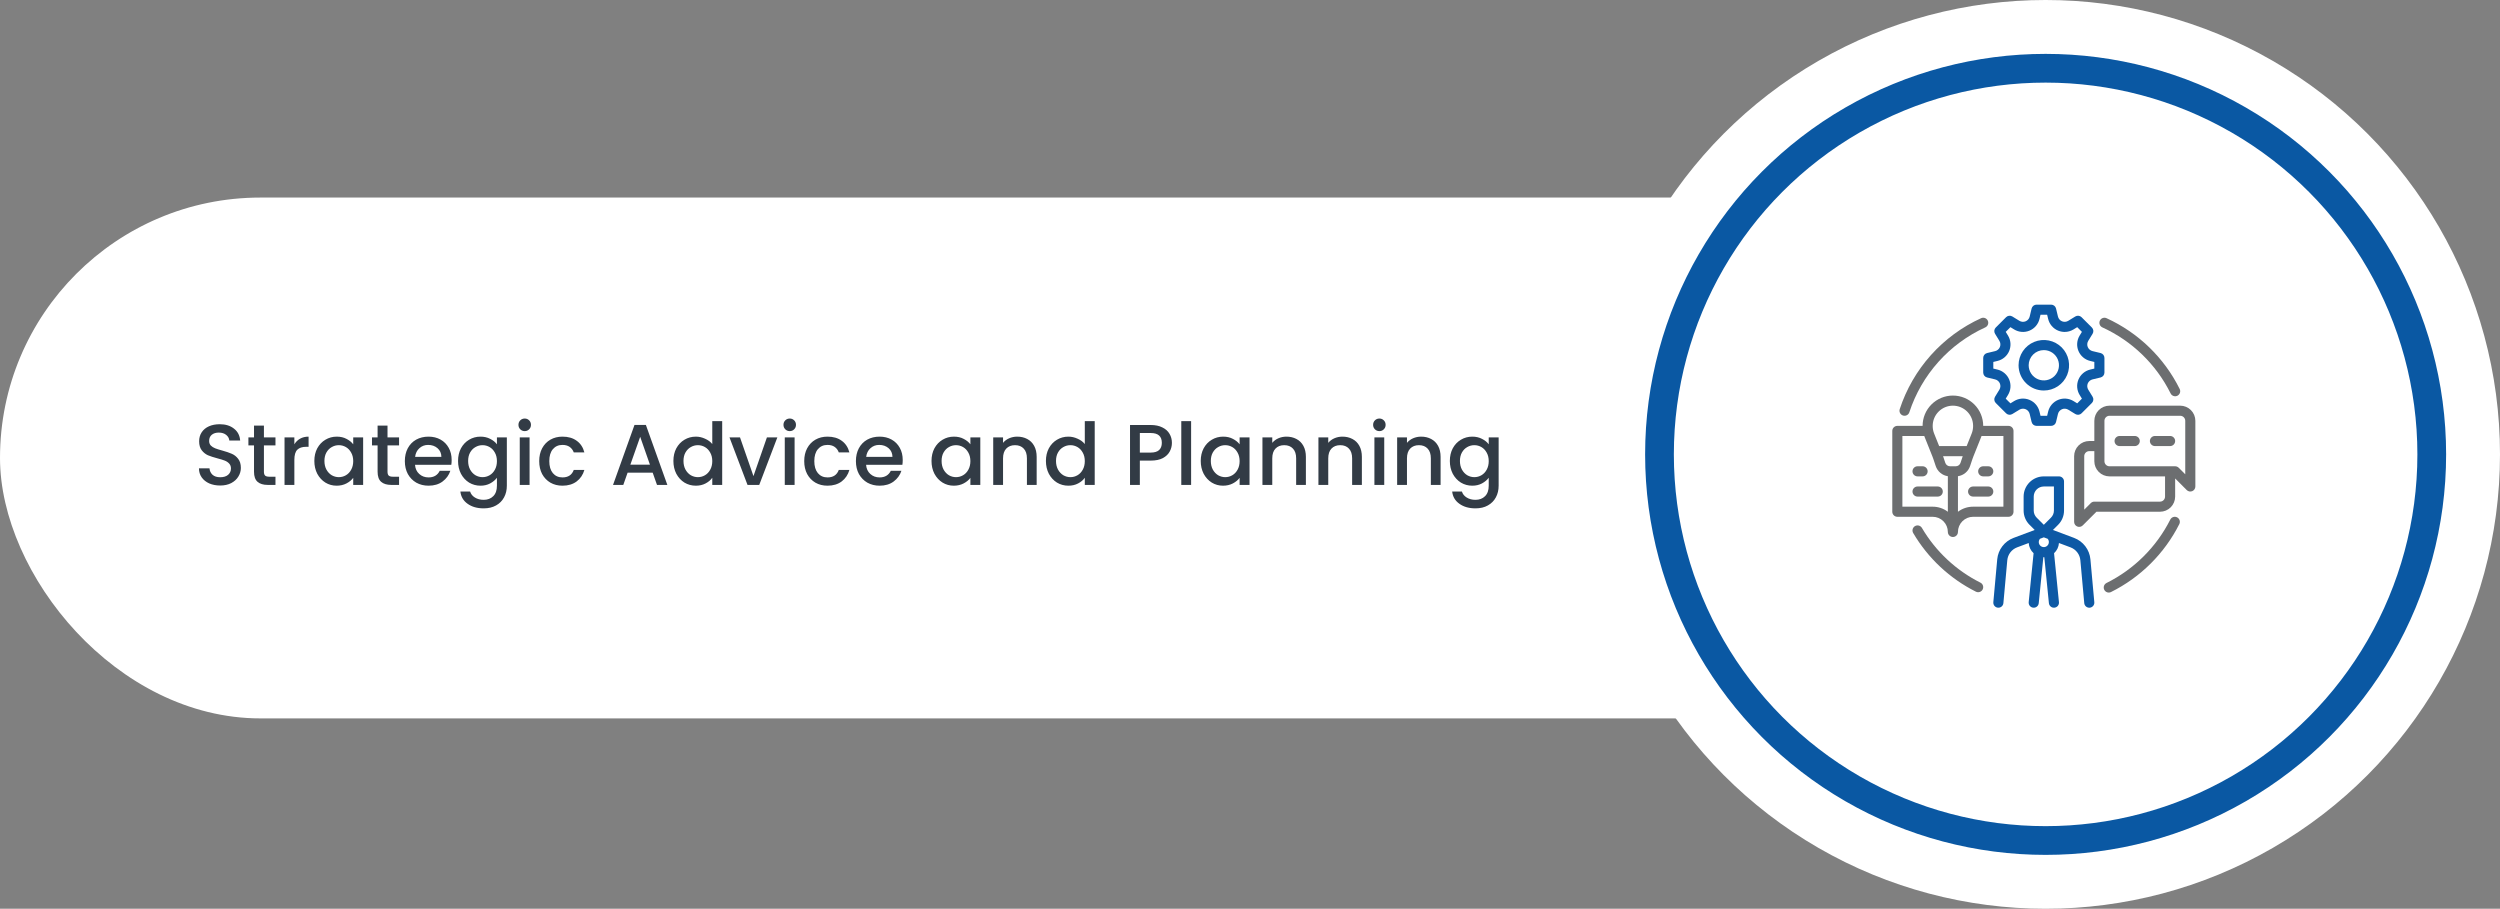 <svg xmlns="http://www.w3.org/2000/svg" width="696" height="253" viewBox="0 0 696 253" fill="none"><rect x="0" y="0" width="696" height="253" fill="#808080" stroke="none"/><circle cx="569.5" cy="126.5" r="126.5" fill="white"></circle><rect y="55" width="571" height="145" rx="72.5" fill="white"></rect><path d="M61.296 135.168C60.176 135.168 59.168 134.976 58.272 134.592C57.376 134.192 56.672 133.632 56.16 132.912C55.648 132.192 55.392 131.352 55.392 130.392H58.32C58.384 131.112 58.664 131.704 59.16 132.168C59.672 132.632 60.384 132.864 61.296 132.864C62.24 132.864 62.976 132.64 63.504 132.192C64.032 131.728 64.296 131.136 64.296 130.416C64.296 129.856 64.128 129.4 63.792 129.048C63.472 128.696 63.064 128.424 62.568 128.232C62.088 128.04 61.416 127.832 60.552 127.608C59.464 127.32 58.576 127.032 57.888 126.744C57.216 126.44 56.64 125.976 56.16 125.352C55.68 124.728 55.44 123.896 55.44 122.856C55.44 121.896 55.68 121.056 56.16 120.336C56.64 119.616 57.312 119.064 58.176 118.68C59.04 118.296 60.04 118.104 61.176 118.104C62.792 118.104 64.112 118.512 65.136 119.328C66.176 120.128 66.752 121.232 66.864 122.64H63.84C63.792 122.032 63.504 121.512 62.976 121.08C62.448 120.648 61.752 120.432 60.888 120.432C60.104 120.432 59.464 120.632 58.968 121.032C58.472 121.432 58.224 122.008 58.224 122.76C58.224 123.272 58.376 123.696 58.68 124.032C59 124.352 59.4 124.608 59.88 124.8C60.36 124.992 61.016 125.2 61.848 125.424C62.952 125.728 63.848 126.032 64.536 126.336C65.24 126.64 65.832 127.112 66.312 127.752C66.808 128.376 67.056 129.216 67.056 130.272C67.056 131.12 66.824 131.92 66.36 132.672C65.912 133.424 65.248 134.032 64.368 134.496C63.504 134.944 62.48 135.168 61.296 135.168ZM73.476 124.008V131.328C73.476 131.824 73.588 132.184 73.812 132.408C74.052 132.616 74.452 132.72 75.012 132.72H76.692V135H74.532C73.3 135 72.356 134.712 71.7 134.136C71.044 133.56 70.716 132.624 70.716 131.328V124.008H69.156V121.776H70.716V118.488H73.476V121.776H76.692V124.008H73.476ZM81.95 123.696C82.35 123.024 82.878 122.504 83.534 122.136C84.206 121.752 84.998 121.56 85.91 121.56V124.392H85.214C84.142 124.392 83.326 124.664 82.766 125.208C82.222 125.752 81.95 126.696 81.95 128.04V135H79.214V121.776H81.95V123.696ZM87.513 128.328C87.513 127 87.785 125.824 88.329 124.8C88.889 123.776 89.641 122.984 90.585 122.424C91.545 121.848 92.601 121.56 93.753 121.56C94.793 121.56 95.697 121.768 96.465 122.184C97.249 122.584 97.873 123.088 98.337 123.696V121.776H101.097V135H98.337V133.032C97.873 133.656 97.241 134.176 96.441 134.592C95.641 135.008 94.729 135.216 93.705 135.216C92.569 135.216 91.529 134.928 90.585 134.352C89.641 133.76 88.889 132.944 88.329 131.904C87.785 130.848 87.513 129.656 87.513 128.328ZM98.337 128.376C98.337 127.464 98.145 126.672 97.761 126C97.393 125.328 96.905 124.816 96.297 124.464C95.689 124.112 95.033 123.936 94.329 123.936C93.625 123.936 92.969 124.112 92.361 124.464C91.753 124.8 91.257 125.304 90.873 125.976C90.505 126.632 90.321 127.416 90.321 128.328C90.321 129.24 90.505 130.04 90.873 130.728C91.257 131.416 91.753 131.944 92.361 132.312C92.985 132.664 93.641 132.84 94.329 132.84C95.033 132.84 95.689 132.664 96.297 132.312C96.905 131.96 97.393 131.448 97.761 130.776C98.145 130.088 98.337 129.288 98.337 128.376ZM107.883 124.008V131.328C107.883 131.824 107.995 132.184 108.219 132.408C108.459 132.616 108.859 132.72 109.419 132.72H111.099V135H108.939C107.707 135 106.763 134.712 106.107 134.136C105.451 133.56 105.123 132.624 105.123 131.328V124.008H103.563V121.776H105.123V118.488H107.883V121.776H111.099V124.008H107.883ZM125.74 128.064C125.74 128.56 125.708 129.008 125.644 129.408H115.54C115.62 130.464 116.012 131.312 116.716 131.952C117.42 132.592 118.284 132.912 119.308 132.912C120.78 132.912 121.82 132.296 122.428 131.064H125.38C124.98 132.28 124.252 133.28 123.196 134.064C122.156 134.832 120.86 135.216 119.308 135.216C118.044 135.216 116.908 134.936 115.9 134.376C114.908 133.8 114.124 133 113.548 131.976C112.988 130.936 112.708 129.736 112.708 128.376C112.708 127.016 112.98 125.824 113.524 124.8C114.084 123.76 114.86 122.96 115.852 122.4C116.86 121.84 118.012 121.56 119.308 121.56C120.556 121.56 121.668 121.832 122.644 122.376C123.62 122.92 124.38 123.688 124.924 124.68C125.468 125.656 125.74 126.784 125.74 128.064ZM122.884 127.2C122.868 126.192 122.508 125.384 121.804 124.776C121.1 124.168 120.228 123.864 119.188 123.864C118.244 123.864 117.436 124.168 116.764 124.776C116.092 125.368 115.692 126.176 115.564 127.2H122.884ZM133.761 121.56C134.785 121.56 135.689 121.768 136.473 122.184C137.273 122.584 137.897 123.088 138.345 123.696V121.776H141.105V135.216C141.105 136.432 140.849 137.512 140.337 138.456C139.825 139.416 139.081 140.168 138.105 140.712C137.145 141.256 135.993 141.528 134.649 141.528C132.857 141.528 131.369 141.104 130.185 140.256C129.001 139.424 128.329 138.288 128.169 136.848H130.881C131.089 137.536 131.529 138.088 132.201 138.504C132.889 138.936 133.705 139.152 134.649 139.152C135.753 139.152 136.641 138.816 137.313 138.144C138.001 137.472 138.345 136.496 138.345 135.216V133.008C137.881 133.632 137.249 134.16 136.449 134.592C135.665 135.008 134.769 135.216 133.761 135.216C132.609 135.216 131.553 134.928 130.593 134.352C129.649 133.76 128.897 132.944 128.337 131.904C127.793 130.848 127.521 129.656 127.521 128.328C127.521 127 127.793 125.824 128.337 124.8C128.897 123.776 129.649 122.984 130.593 122.424C131.553 121.848 132.609 121.56 133.761 121.56ZM138.345 128.376C138.345 127.464 138.153 126.672 137.769 126C137.401 125.328 136.913 124.816 136.305 124.464C135.697 124.112 135.041 123.936 134.337 123.936C133.633 123.936 132.977 124.112 132.369 124.464C131.761 124.8 131.265 125.304 130.881 125.976C130.513 126.632 130.329 127.416 130.329 128.328C130.329 129.24 130.513 130.04 130.881 130.728C131.265 131.416 131.761 131.944 132.369 132.312C132.993 132.664 133.649 132.84 134.337 132.84C135.041 132.84 135.697 132.664 136.305 132.312C136.913 131.96 137.401 131.448 137.769 130.776C138.153 130.088 138.345 129.288 138.345 128.376ZM146.09 120.024C145.594 120.024 145.178 119.856 144.842 119.52C144.506 119.184 144.338 118.768 144.338 118.272C144.338 117.776 144.506 117.36 144.842 117.024C145.178 116.688 145.594 116.52 146.09 116.52C146.57 116.52 146.978 116.688 147.314 117.024C147.65 117.36 147.818 117.776 147.818 118.272C147.818 118.768 147.65 119.184 147.314 119.52C146.978 119.856 146.57 120.024 146.09 120.024ZM147.434 121.776V135H144.698V121.776H147.434ZM150.115 128.376C150.115 127.016 150.387 125.824 150.931 124.8C151.491 123.76 152.259 122.96 153.235 122.4C154.211 121.84 155.331 121.56 156.595 121.56C158.195 121.56 159.515 121.944 160.555 122.712C161.611 123.464 162.323 124.544 162.691 125.952H159.739C159.499 125.296 159.115 124.784 158.587 124.416C158.059 124.048 157.395 123.864 156.595 123.864C155.475 123.864 154.579 124.264 153.907 125.064C153.251 125.848 152.923 126.952 152.923 128.376C152.923 129.8 153.251 130.912 153.907 131.712C154.579 132.512 155.475 132.912 156.595 132.912C158.179 132.912 159.227 132.216 159.739 130.824H162.691C162.307 132.168 161.587 133.24 160.531 134.04C159.475 134.824 158.163 135.216 156.595 135.216C155.331 135.216 154.211 134.936 153.235 134.376C152.259 133.8 151.491 133 150.931 131.976C150.387 130.936 150.115 129.736 150.115 128.376ZM181.708 131.592H174.724L173.524 135H170.668L176.644 118.296H179.812L185.788 135H182.908L181.708 131.592ZM180.94 129.36L178.228 121.608L175.492 129.36H180.94ZM187.474 128.328C187.474 127 187.746 125.824 188.29 124.8C188.85 123.776 189.602 122.984 190.546 122.424C191.506 121.848 192.57 121.56 193.738 121.56C194.602 121.56 195.45 121.752 196.282 122.136C197.13 122.504 197.802 123 198.298 123.624V117.24H201.058V135H198.298V133.008C197.85 133.648 197.226 134.176 196.426 134.592C195.642 135.008 194.738 135.216 193.714 135.216C192.562 135.216 191.506 134.928 190.546 134.352C189.602 133.76 188.85 132.944 188.29 131.904C187.746 130.848 187.474 129.656 187.474 128.328ZM198.298 128.376C198.298 127.464 198.106 126.672 197.722 126C197.354 125.328 196.866 124.816 196.258 124.464C195.65 124.112 194.994 123.936 194.29 123.936C193.586 123.936 192.93 124.112 192.322 124.464C191.714 124.8 191.218 125.304 190.834 125.976C190.466 126.632 190.282 127.416 190.282 128.328C190.282 129.24 190.466 130.04 190.834 130.728C191.218 131.416 191.714 131.944 192.322 132.312C192.946 132.664 193.602 132.84 194.29 132.84C194.994 132.84 195.65 132.664 196.258 132.312C196.866 131.96 197.354 131.448 197.722 130.776C198.106 130.088 198.298 129.288 198.298 128.376ZM209.764 132.552L213.508 121.776H216.412L211.372 135H208.108L203.092 121.776H206.02L209.764 132.552ZM219.872 120.024C219.376 120.024 218.96 119.856 218.624 119.52C218.288 119.184 218.12 118.768 218.12 118.272C218.12 117.776 218.288 117.36 218.624 117.024C218.96 116.688 219.376 116.52 219.872 116.52C220.352 116.52 220.76 116.688 221.096 117.024C221.432 117.36 221.6 117.776 221.6 118.272C221.6 118.768 221.432 119.184 221.096 119.52C220.76 119.856 220.352 120.024 219.872 120.024ZM221.216 121.776V135H218.48V121.776H221.216ZM223.896 128.376C223.896 127.016 224.168 125.824 224.712 124.8C225.272 123.76 226.04 122.96 227.016 122.4C227.992 121.84 229.112 121.56 230.376 121.56C231.976 121.56 233.296 121.944 234.336 122.712C235.392 123.464 236.104 124.544 236.472 125.952H233.52C233.28 125.296 232.896 124.784 232.368 124.416C231.84 124.048 231.176 123.864 230.376 123.864C229.256 123.864 228.36 124.264 227.688 125.064C227.032 125.848 226.704 126.952 226.704 128.376C226.704 129.8 227.032 130.912 227.688 131.712C228.36 132.512 229.256 132.912 230.376 132.912C231.96 132.912 233.008 132.216 233.52 130.824H236.472C236.088 132.168 235.368 133.24 234.312 134.04C233.256 134.824 231.944 135.216 230.376 135.216C229.112 135.216 227.992 134.936 227.016 134.376C226.04 133.8 225.272 133 224.712 131.976C224.168 130.936 223.896 129.736 223.896 128.376ZM251.318 128.064C251.318 128.56 251.286 129.008 251.222 129.408H241.118C241.198 130.464 241.59 131.312 242.294 131.952C242.998 132.592 243.862 132.912 244.886 132.912C246.358 132.912 247.398 132.296 248.006 131.064H250.958C250.558 132.28 249.83 133.28 248.774 134.064C247.734 134.832 246.438 135.216 244.886 135.216C243.622 135.216 242.486 134.936 241.478 134.376C240.486 133.8 239.702 133 239.126 131.976C238.566 130.936 238.286 129.736 238.286 128.376C238.286 127.016 238.558 125.824 239.102 124.8C239.662 123.76 240.438 122.96 241.43 122.4C242.438 121.84 243.59 121.56 244.886 121.56C246.134 121.56 247.246 121.832 248.222 122.376C249.198 122.92 249.958 123.688 250.502 124.68C251.046 125.656 251.318 126.784 251.318 128.064ZM248.462 127.2C248.446 126.192 248.086 125.384 247.382 124.776C246.678 124.168 245.806 123.864 244.766 123.864C243.822 123.864 243.014 124.168 242.342 124.776C241.67 125.368 241.27 126.176 241.142 127.2H248.462ZM259.333 128.328C259.333 127 259.605 125.824 260.149 124.8C260.709 123.776 261.461 122.984 262.405 122.424C263.365 121.848 264.421 121.56 265.573 121.56C266.613 121.56 267.517 121.768 268.285 122.184C269.069 122.584 269.693 123.088 270.157 123.696V121.776H272.917V135H270.157V133.032C269.693 133.656 269.061 134.176 268.261 134.592C267.461 135.008 266.549 135.216 265.525 135.216C264.389 135.216 263.349 134.928 262.405 134.352C261.461 133.76 260.709 132.944 260.149 131.904C259.605 130.848 259.333 129.656 259.333 128.328ZM270.157 128.376C270.157 127.464 269.965 126.672 269.581 126C269.213 125.328 268.725 124.816 268.117 124.464C267.509 124.112 266.853 123.936 266.149 123.936C265.445 123.936 264.789 124.112 264.181 124.464C263.573 124.8 263.077 125.304 262.693 125.976C262.325 126.632 262.141 127.416 262.141 128.328C262.141 129.24 262.325 130.04 262.693 130.728C263.077 131.416 263.573 131.944 264.181 132.312C264.805 132.664 265.461 132.84 266.149 132.84C266.853 132.84 267.509 132.664 268.117 132.312C268.725 131.96 269.213 131.448 269.581 130.776C269.965 130.088 270.157 129.288 270.157 128.376ZM283.183 121.56C284.223 121.56 285.151 121.776 285.967 122.208C286.799 122.64 287.447 123.28 287.911 124.128C288.375 124.976 288.607 126 288.607 127.2V135H285.895V127.608C285.895 126.424 285.599 125.52 285.007 124.896C284.415 124.256 283.607 123.936 282.583 123.936C281.559 123.936 280.743 124.256 280.135 124.896C279.543 125.52 279.247 126.424 279.247 127.608V135H276.511V121.776H279.247V123.288C279.695 122.744 280.263 122.32 280.951 122.016C281.655 121.712 282.399 121.56 283.183 121.56ZM291.185 128.328C291.185 127 291.457 125.824 292.001 124.8C292.561 123.776 293.313 122.984 294.257 122.424C295.217 121.848 296.281 121.56 297.449 121.56C298.313 121.56 299.161 121.752 299.993 122.136C300.841 122.504 301.513 123 302.009 123.624V117.24H304.769V135H302.009V133.008C301.561 133.648 300.937 134.176 300.137 134.592C299.353 135.008 298.449 135.216 297.425 135.216C296.273 135.216 295.217 134.928 294.257 134.352C293.313 133.76 292.561 132.944 292.001 131.904C291.457 130.848 291.185 129.656 291.185 128.328ZM302.009 128.376C302.009 127.464 301.817 126.672 301.433 126C301.065 125.328 300.577 124.816 299.969 124.464C299.361 124.112 298.705 123.936 298.001 123.936C297.297 123.936 296.641 124.112 296.033 124.464C295.425 124.8 294.929 125.304 294.545 125.976C294.177 126.632 293.993 127.416 293.993 128.328C293.993 129.24 294.177 130.04 294.545 130.728C294.929 131.416 295.425 131.944 296.033 132.312C296.657 132.664 297.313 132.84 298.001 132.84C298.705 132.84 299.361 132.664 299.969 132.312C300.577 131.96 301.065 131.448 301.433 130.776C301.817 130.088 302.009 129.288 302.009 128.376ZM326.261 123.288C326.261 124.136 326.061 124.936 325.661 125.688C325.261 126.44 324.621 127.056 323.741 127.536C322.861 128 321.733 128.232 320.357 128.232H317.333V135H314.597V118.32H320.357C321.637 118.32 322.717 118.544 323.597 118.992C324.493 119.424 325.157 120.016 325.589 120.768C326.037 121.52 326.261 122.36 326.261 123.288ZM320.357 126C321.397 126 322.173 125.768 322.685 125.304C323.197 124.824 323.453 124.152 323.453 123.288C323.453 121.464 322.421 120.552 320.357 120.552H317.333V126H320.357ZM331.606 117.24V135H328.87V117.24H331.606ZM334.286 128.328C334.286 127 334.558 125.824 335.102 124.8C335.662 123.776 336.414 122.984 337.358 122.424C338.318 121.848 339.374 121.56 340.526 121.56C341.566 121.56 342.47 121.768 343.238 122.184C344.022 122.584 344.646 123.088 345.11 123.696V121.776H347.87V135H345.11V133.032C344.646 133.656 344.014 134.176 343.214 134.592C342.414 135.008 341.502 135.216 340.478 135.216C339.342 135.216 338.302 134.928 337.358 134.352C336.414 133.76 335.662 132.944 335.102 131.904C334.558 130.848 334.286 129.656 334.286 128.328ZM345.11 128.376C345.11 127.464 344.918 126.672 344.534 126C344.166 125.328 343.678 124.816 343.07 124.464C342.462 124.112 341.806 123.936 341.102 123.936C340.398 123.936 339.742 124.112 339.134 124.464C338.526 124.8 338.03 125.304 337.646 125.976C337.278 126.632 337.094 127.416 337.094 128.328C337.094 129.24 337.278 130.04 337.646 130.728C338.03 131.416 338.526 131.944 339.134 132.312C339.758 132.664 340.414 132.84 341.102 132.84C341.806 132.84 342.462 132.664 343.07 132.312C343.678 131.96 344.166 131.448 344.534 130.776C344.918 130.088 345.11 129.288 345.11 128.376ZM358.136 121.56C359.176 121.56 360.104 121.776 360.92 122.208C361.752 122.64 362.4 123.28 362.864 124.128C363.328 124.976 363.56 126 363.56 127.2V135H360.848V127.608C360.848 126.424 360.552 125.52 359.96 124.896C359.368 124.256 358.56 123.936 357.536 123.936C356.512 123.936 355.696 124.256 355.088 124.896C354.496 125.52 354.2 126.424 354.2 127.608V135H351.464V121.776H354.2V123.288C354.648 122.744 355.216 122.32 355.904 122.016C356.608 121.712 357.352 121.56 358.136 121.56ZM373.722 121.56C374.762 121.56 375.69 121.776 376.506 122.208C377.338 122.64 377.986 123.28 378.45 124.128C378.914 124.976 379.146 126 379.146 127.2V135H376.434V127.608C376.434 126.424 376.138 125.52 375.546 124.896C374.954 124.256 374.146 123.936 373.122 123.936C372.098 123.936 371.282 124.256 370.674 124.896C370.082 125.52 369.786 126.424 369.786 127.608V135H367.05V121.776H369.786V123.288C370.234 122.744 370.802 122.32 371.49 122.016C372.194 121.712 372.938 121.56 373.722 121.56ZM384.028 120.024C383.532 120.024 383.116 119.856 382.78 119.52C382.444 119.184 382.276 118.768 382.276 118.272C382.276 117.776 382.444 117.36 382.78 117.024C383.116 116.688 383.532 116.52 384.028 116.52C384.508 116.52 384.916 116.688 385.252 117.024C385.588 117.36 385.756 117.776 385.756 118.272C385.756 118.768 385.588 119.184 385.252 119.52C384.916 119.856 384.508 120.024 384.028 120.024ZM385.372 121.776V135H382.636V121.776H385.372ZM395.636 121.56C396.676 121.56 397.604 121.776 398.42 122.208C399.252 122.64 399.9 123.28 400.364 124.128C400.828 124.976 401.06 126 401.06 127.2V135H398.348V127.608C398.348 126.424 398.052 125.52 397.46 124.896C396.868 124.256 396.06 123.936 395.036 123.936C394.012 123.936 393.196 124.256 392.588 124.896C391.996 125.52 391.7 126.424 391.7 127.608V135H388.964V121.776H391.7V123.288C392.148 122.744 392.716 122.32 393.404 122.016C394.108 121.712 394.852 121.56 395.636 121.56ZM409.878 121.56C410.902 121.56 411.806 121.768 412.59 122.184C413.39 122.584 414.014 123.088 414.462 123.696V121.776H417.222V135.216C417.222 136.432 416.966 137.512 416.454 138.456C415.942 139.416 415.198 140.168 414.222 140.712C413.262 141.256 412.11 141.528 410.766 141.528C408.974 141.528 407.486 141.104 406.302 140.256C405.118 139.424 404.446 138.288 404.286 136.848H406.998C407.206 137.536 407.646 138.088 408.318 138.504C409.006 138.936 409.822 139.152 410.766 139.152C411.87 139.152 412.758 138.816 413.43 138.144C414.118 137.472 414.462 136.496 414.462 135.216V133.008C413.998 133.632 413.366 134.16 412.566 134.592C411.782 135.008 410.886 135.216 409.878 135.216C408.726 135.216 407.67 134.928 406.71 134.352C405.766 133.76 405.014 132.944 404.454 131.904C403.91 130.848 403.638 129.656 403.638 128.328C403.638 127 403.91 125.824 404.454 124.8C405.014 123.776 405.766 122.984 406.71 122.424C407.67 121.848 408.726 121.56 409.878 121.56ZM414.462 128.376C414.462 127.464 414.27 126.672 413.886 126C413.518 125.328 413.03 124.816 412.422 124.464C411.814 124.112 411.158 123.936 410.454 123.936C409.75 123.936 409.094 124.112 408.486 124.464C407.878 124.8 407.382 125.304 406.998 125.976C406.63 126.632 406.446 127.416 406.446 128.328C406.446 129.24 406.63 130.04 406.998 130.728C407.382 131.416 407.878 131.944 408.486 132.312C409.11 132.664 409.766 132.84 410.454 132.84C411.158 132.84 411.814 132.664 412.422 132.312C413.03 131.96 413.518 131.448 413.886 130.776C414.27 130.088 414.462 129.288 414.462 128.376Z" fill="#323B45"></path><path d="M569 108.719C570.391 108.719 571.75 108.306 572.906 107.534C574.063 106.761 574.964 105.663 575.496 104.378C576.028 103.093 576.167 101.68 575.896 100.316C575.625 98.952 574.955 97.699 573.972 96.716C572.988 95.732 571.736 95.063 570.372 94.791C569.008 94.52 567.594 94.659 566.309 95.192C565.025 95.724 563.926 96.625 563.154 97.781C562.381 98.937 561.969 100.297 561.969 101.688C561.971 103.552 562.712 105.339 564.03 106.657C565.349 107.975 567.136 108.717 569 108.719ZM569 97.469C569.834 97.469 570.65 97.716 571.344 98.18C572.038 98.643 572.578 99.302 572.898 100.073C573.217 100.844 573.3 101.692 573.138 102.511C572.975 103.329 572.573 104.081 571.983 104.671C571.393 105.261 570.641 105.662 569.823 105.825C569.005 105.988 568.156 105.904 567.386 105.585C566.615 105.266 565.956 104.725 565.492 104.031C565.029 103.338 564.781 102.522 564.781 101.688C564.782 100.569 565.227 99.497 566.018 98.706C566.809 97.915 567.882 97.47 569 97.469Z" fill="#0D59A5"></path><path d="M556.628 94.89C556.786 95.147 556.881 95.438 556.904 95.739C556.928 96.04 556.88 96.343 556.765 96.622C556.649 96.901 556.469 97.148 556.239 97.344C556.01 97.541 555.737 97.68 555.443 97.75L553.203 98.287C552.896 98.361 552.623 98.536 552.427 98.784C552.231 99.032 552.125 99.339 552.125 99.655V103.72C552.125 104.036 552.231 104.343 552.427 104.591C552.623 104.839 552.896 105.014 553.203 105.088L555.443 105.625C555.737 105.695 556.01 105.834 556.239 106.031C556.469 106.227 556.649 106.474 556.765 106.753C556.88 107.032 556.928 107.334 556.904 107.635C556.881 107.937 556.786 108.228 556.628 108.485L555.417 110.462C555.252 110.731 555.182 111.048 555.219 111.362C555.257 111.676 555.398 111.968 555.622 112.191L558.497 115.066C558.72 115.289 559.012 115.431 559.326 115.468C559.639 115.505 559.957 115.436 560.226 115.27L562.202 114.059C562.46 113.901 562.751 113.807 563.052 113.783C563.353 113.759 563.655 113.807 563.934 113.923C564.213 114.039 564.461 114.219 564.657 114.448C564.853 114.678 564.992 114.951 565.063 115.244L565.6 117.484C565.673 117.791 565.848 118.065 566.096 118.261C566.344 118.456 566.651 118.562 566.967 118.562H571.033C571.349 118.562 571.656 118.456 571.904 118.261C572.152 118.065 572.327 117.791 572.4 117.484L572.937 115.244C573.008 114.951 573.147 114.678 573.343 114.448C573.539 114.219 573.787 114.039 574.066 113.923C574.345 113.807 574.647 113.759 574.948 113.783C575.249 113.807 575.54 113.901 575.798 114.059L577.774 115.27C578.044 115.436 578.361 115.505 578.674 115.468C578.988 115.431 579.28 115.289 579.503 115.066L582.378 112.191C582.602 111.968 582.743 111.675 582.781 111.362C582.818 111.048 582.748 110.731 582.583 110.462L581.372 108.485C581.214 108.228 581.119 107.937 581.096 107.636C581.072 107.334 581.12 107.032 581.235 106.753C581.351 106.474 581.531 106.227 581.761 106.031C581.99 105.834 582.263 105.695 582.557 105.625L584.797 105.088C585.104 105.014 585.377 104.839 585.573 104.591C585.769 104.343 585.875 104.036 585.875 103.72V99.655C585.875 99.339 585.769 99.032 585.573 98.784C585.377 98.536 585.104 98.361 584.797 98.287L582.557 97.75C582.263 97.68 581.99 97.541 581.761 97.344C581.531 97.148 581.351 96.901 581.235 96.622C581.12 96.343 581.072 96.04 581.096 95.74C581.119 95.439 581.214 95.147 581.372 94.89L582.583 92.913C582.748 92.644 582.818 92.327 582.781 92.013C582.743 91.7 582.602 91.407 582.378 91.184L579.503 88.309C579.28 88.086 578.988 87.944 578.674 87.907C578.361 87.87 578.044 87.939 577.774 88.104L575.798 89.316C575.54 89.474 575.249 89.568 574.948 89.592C574.647 89.616 574.345 89.568 574.066 89.452C573.787 89.337 573.539 89.156 573.343 88.927C573.147 88.697 573.008 88.424 572.937 88.131L572.4 85.891C572.327 85.584 572.152 85.31 571.904 85.115C571.656 84.919 571.349 84.812 571.033 84.812H566.967C566.651 84.812 566.344 84.919 566.096 85.115C565.848 85.31 565.673 85.584 565.6 85.891L565.063 88.131C564.992 88.424 564.853 88.697 564.657 88.927C564.461 89.156 564.213 89.337 563.934 89.452C563.655 89.568 563.353 89.615 563.052 89.592C562.751 89.568 562.46 89.474 562.202 89.316L560.226 88.104C559.956 87.939 559.639 87.87 559.326 87.907C559.012 87.944 558.72 88.086 558.497 88.309L555.622 91.184C555.398 91.407 555.257 91.7 555.219 92.013C555.182 92.327 555.252 92.644 555.417 92.913L556.628 94.89ZM559.027 93.42L558.394 92.389L559.702 91.082L560.733 91.714C561.369 92.103 562.088 92.337 562.832 92.396C563.575 92.454 564.322 92.336 565.011 92.05C565.7 91.765 566.312 91.32 566.796 90.753C567.28 90.186 567.623 89.512 567.797 88.787L568.076 87.625H569.924L570.203 88.787C570.377 89.512 570.72 90.186 571.204 90.753C571.688 91.32 572.3 91.765 572.989 92.05C573.678 92.336 574.425 92.454 575.169 92.396C575.912 92.337 576.631 92.104 577.267 91.714L578.298 91.082L579.606 92.389L578.974 93.421C578.584 94.056 578.35 94.776 578.292 95.519C578.233 96.263 578.352 97.01 578.637 97.699C578.923 98.388 579.367 98.999 579.935 99.484C580.502 99.968 581.176 100.311 581.901 100.485L583.062 100.763V102.612L581.901 102.89C581.176 103.064 580.502 103.407 579.935 103.891C579.367 104.376 578.923 104.987 578.637 105.677C578.352 106.366 578.233 107.112 578.292 107.856C578.35 108.6 578.584 109.319 578.973 109.955L579.606 110.986L578.298 112.293L577.267 111.661C576.631 111.271 575.912 111.038 575.168 110.979C574.425 110.921 573.678 111.039 572.989 111.325C572.3 111.61 571.688 112.055 571.204 112.622C570.72 113.189 570.377 113.863 570.203 114.589L569.924 115.75H568.076L567.797 114.589C567.623 113.863 567.28 113.189 566.796 112.622C566.312 112.055 565.7 111.61 565.011 111.325C564.322 111.039 563.575 110.921 562.831 110.979C562.088 111.038 561.369 111.271 560.733 111.661L559.702 112.293L558.394 110.986L559.026 109.954C559.416 109.319 559.65 108.599 559.708 107.856C559.767 107.112 559.648 106.365 559.363 105.676C559.077 104.987 558.633 104.376 558.065 103.891C557.498 103.407 556.824 103.064 556.099 102.89L554.938 102.612V100.763L556.099 100.485C556.824 100.311 557.498 99.968 558.065 99.484C558.633 98.999 559.077 98.388 559.363 97.698C559.648 97.01 559.767 96.263 559.708 95.519C559.65 94.775 559.416 94.056 559.027 93.42Z" fill="#0D59A5"></path><path d="M581.97 155.703C581.846 154.387 581.356 153.132 580.554 152.081C579.753 151.029 578.673 150.224 577.437 149.756L571.55 147.548C571.547 147.546 571.544 147.544 571.541 147.541L572.978 146.105C573.502 145.584 573.917 144.964 574.2 144.281C574.483 143.598 574.627 142.867 574.625 142.128V134.031C574.625 133.658 574.477 133.301 574.213 133.037C573.949 132.773 573.592 132.625 573.219 132.625H569C567.509 132.627 566.079 133.22 565.025 134.274C563.97 135.329 563.377 136.759 563.375 138.25V142.128C563.373 142.867 563.518 143.598 563.8 144.281C564.083 144.964 564.499 145.584 565.023 146.105L566.459 147.541C566.456 147.544 566.453 147.546 566.45 147.548L560.564 149.756C559.327 150.224 558.247 151.029 557.446 152.081C556.645 153.132 556.154 154.387 556.03 155.703L554.943 167.654C554.91 168.025 555.026 168.394 555.264 168.681C555.503 168.967 555.846 169.146 556.217 169.18C556.588 169.214 556.957 169.099 557.244 168.861C557.53 168.622 557.71 168.28 557.744 167.909L558.831 155.957C558.905 155.168 559.2 154.415 559.68 153.784C560.161 153.153 560.809 152.67 561.551 152.389L564.791 151.174C564.86 152.261 565.347 153.279 566.151 154.014L564.788 167.641C564.77 167.825 564.788 168.011 564.841 168.187C564.895 168.364 564.982 168.529 565.099 168.672C565.216 168.815 565.36 168.933 565.523 169.02C565.686 169.108 565.864 169.162 566.048 169.18C566.231 169.199 566.417 169.181 566.594 169.128C566.771 169.074 566.935 168.987 567.078 168.87C567.221 168.753 567.34 168.609 567.427 168.446C567.514 168.283 567.568 168.105 567.587 167.921L568.867 155.122C568.911 155.123 568.956 155.125 569 155.125C569.045 155.125 569.089 155.123 569.134 155.122L570.413 167.921C570.432 168.105 570.486 168.283 570.573 168.446C570.661 168.609 570.779 168.753 570.922 168.87C571.065 168.987 571.23 169.074 571.406 169.128C571.583 169.181 571.769 169.199 571.953 169.18C572.136 169.162 572.315 169.108 572.477 169.02C572.64 168.933 572.784 168.815 572.901 168.672C573.018 168.529 573.106 168.364 573.159 168.187C573.212 168.011 573.23 167.825 573.212 167.641L571.849 154.014C572.653 153.279 573.141 152.261 573.209 151.174L576.449 152.389C577.191 152.67 577.839 153.153 578.32 153.784C578.801 154.415 579.095 155.168 579.169 155.957L580.256 167.909C580.288 168.258 580.449 168.582 580.708 168.819C580.966 169.056 581.304 169.187 581.655 169.188C581.697 169.188 581.74 169.186 581.784 169.182C581.968 169.165 582.146 169.112 582.31 169.026C582.473 168.941 582.618 168.823 582.737 168.681C582.855 168.54 582.944 168.376 582.999 168.199C583.054 168.023 583.074 167.838 583.057 167.654L581.97 155.703ZM566.188 138.25C566.189 137.504 566.485 136.789 567.012 136.262C567.54 135.735 568.254 135.438 569 135.438H571.813V142.128C571.814 142.497 571.741 142.863 571.6 143.204C571.459 143.546 571.251 143.856 570.989 144.116L569 146.105L567.011 144.116C566.749 143.856 566.542 143.546 566.4 143.204C566.259 142.863 566.187 142.497 566.188 142.128V138.25ZM570.406 150.906C570.407 151.133 570.352 151.356 570.248 151.557C570.143 151.758 569.992 151.931 569.806 152.061C569.62 152.191 569.406 152.274 569.182 152.303C568.957 152.332 568.728 152.307 568.516 152.229C568.303 152.151 568.112 152.022 567.96 151.855C567.807 151.687 567.698 151.485 567.64 151.266C567.582 151.047 567.579 150.817 567.629 150.596C567.679 150.375 567.782 150.17 567.929 149.997L569 149.596L570.071 149.997C570.288 150.251 570.406 150.573 570.406 150.906Z" fill="#0D59A5"></path><path d="M606.969 112.938H587.281C586.163 112.939 585.09 113.384 584.299 114.174C583.509 114.965 583.064 116.038 583.062 117.156V122.781H581.656C580.538 122.782 579.465 123.227 578.674 124.018C577.884 124.809 577.439 125.882 577.438 127V145.281C577.438 145.559 577.52 145.831 577.674 146.062C577.829 146.294 578.049 146.474 578.306 146.58C578.563 146.687 578.845 146.715 579.118 146.66C579.391 146.606 579.641 146.472 579.838 146.276L583.645 142.469H601.344C602.462 142.468 603.535 142.023 604.326 141.232C605.116 140.441 605.561 139.368 605.562 138.25V133.207L608.787 136.432C608.984 136.629 609.234 136.763 609.507 136.817C609.78 136.871 610.062 136.843 610.319 136.737C610.576 136.63 610.796 136.45 610.95 136.219C611.105 135.988 611.188 135.716 611.188 135.438V117.156C611.186 116.038 610.741 114.965 609.951 114.174C609.16 113.384 608.087 112.939 606.969 112.938ZM601.344 139.656H583.062C582.689 139.656 582.332 139.804 582.068 140.068L580.25 141.886V127C580.25 126.627 580.399 126.27 580.662 126.006C580.926 125.742 581.283 125.594 581.656 125.594H583.062V128.406C583.064 129.525 583.509 130.597 584.299 131.388C585.09 132.179 586.163 132.624 587.281 132.625H602.75V138.25C602.75 138.623 602.601 138.98 602.338 139.244C602.074 139.508 601.717 139.656 601.344 139.656ZM608.375 132.043L606.557 130.224C606.293 129.961 605.936 129.813 605.562 129.813H587.281C586.908 129.812 586.551 129.664 586.287 129.4C586.024 129.136 585.875 128.779 585.875 128.406V117.156C585.875 116.783 586.024 116.426 586.287 116.162C586.551 115.899 586.908 115.75 587.281 115.75H606.969C607.342 115.75 607.699 115.899 607.963 116.162C608.226 116.426 608.375 116.783 608.375 117.156V132.043Z" fill="#6C6E70"></path><path d="M594.312 121.375H590.094C589.721 121.375 589.363 121.523 589.099 121.787C588.836 122.051 588.688 122.408 588.688 122.781C588.688 123.154 588.836 123.512 589.099 123.776C589.363 124.039 589.721 124.188 590.094 124.188H594.312C594.686 124.188 595.043 124.039 595.307 123.776C595.571 123.512 595.719 123.154 595.719 122.781C595.719 122.408 595.571 122.051 595.307 121.787C595.043 121.523 594.686 121.375 594.312 121.375Z" fill="#6C6E70"></path><path d="M604.156 121.375H599.938C599.564 121.375 599.207 121.523 598.943 121.787C598.679 122.051 598.531 122.408 598.531 122.781C598.531 123.154 598.679 123.512 598.943 123.776C599.207 124.039 599.564 124.188 599.938 124.188H604.156C604.529 124.188 604.887 124.039 605.151 123.776C605.414 123.512 605.562 123.154 605.562 122.781C605.562 122.408 605.414 122.051 605.151 121.787C604.887 121.523 604.529 121.375 604.156 121.375Z" fill="#6C6E70"></path><path d="M542.281 148.094C542.281 148.467 542.429 148.824 542.693 149.088C542.957 149.352 543.314 149.5 543.688 149.5C544.061 149.5 544.418 149.352 544.682 149.088C544.946 148.824 545.094 148.467 545.094 148.094C545.095 146.975 545.54 145.903 546.331 145.112C547.122 144.321 548.194 143.876 549.312 143.875H559.156C559.529 143.875 559.887 143.727 560.151 143.463C560.414 143.199 560.562 142.842 560.562 142.469V119.969C560.562 119.596 560.414 119.238 560.151 118.974C559.887 118.711 559.529 118.562 559.156 118.562H552.125C552.125 116.325 551.236 114.179 549.654 112.596C548.071 111.014 545.925 110.125 543.688 110.125C541.45 110.125 539.304 111.014 537.721 112.596C536.139 114.179 535.25 116.325 535.25 118.562H528.219C527.846 118.562 527.488 118.711 527.224 118.974C526.961 119.238 526.813 119.596 526.812 119.969V142.469C526.813 142.842 526.961 143.199 527.224 143.463C527.488 143.727 527.846 143.875 528.219 143.875H538.062C539.181 143.876 540.253 144.321 541.044 145.112C541.835 145.903 542.28 146.975 542.281 148.094ZM544.473 129.812H542.902C542.607 129.813 542.319 129.72 542.08 129.547C541.84 129.375 541.661 129.131 541.568 128.851L540.951 127H546.424L545.807 128.851C545.714 129.131 545.535 129.375 545.295 129.547C545.056 129.72 544.768 129.813 544.473 129.812ZM557.75 121.375V141.062H549.312C547.79 141.061 546.309 141.556 545.094 142.473V132.578C545.865 132.464 546.589 132.138 547.186 131.637C547.783 131.137 548.229 130.48 548.475 129.74L549.11 127.837C549.188 127.603 549.274 127.368 549.365 127.139L551.521 121.749C551.571 121.625 551.617 121.5 551.661 121.375H557.75ZM538.062 118.562C538.062 117.071 538.655 115.64 539.71 114.585C540.765 113.53 542.196 112.938 543.688 112.938C545.179 112.938 546.61 113.53 547.665 114.585C548.72 115.64 549.312 117.071 549.312 118.562V118.615C549.313 119.33 549.176 120.04 548.91 120.704L547.517 124.188H539.858L538.465 120.704C538.198 120.039 538.062 119.33 538.062 118.615V118.562ZM529.625 121.375H535.714C535.758 121.5 535.804 121.625 535.854 121.748L538.01 127.139C538.101 127.368 538.187 127.603 538.265 127.837L538.9 129.74C539.146 130.48 539.592 131.137 540.189 131.637C540.786 132.138 541.51 132.464 542.281 132.578V142.472C541.066 141.556 539.585 141.061 538.062 141.062H529.625V121.375Z" fill="#6C6E70"></path><path d="M550.719 131.219C550.719 131.592 550.867 131.949 551.131 132.213C551.394 132.477 551.752 132.625 552.125 132.625H553.531C553.904 132.625 554.262 132.477 554.526 132.213C554.789 131.949 554.938 131.592 554.938 131.219C554.938 130.846 554.789 130.488 554.526 130.224C554.262 129.961 553.904 129.812 553.531 129.812H552.125C551.752 129.812 551.394 129.961 551.131 130.224C550.867 130.488 550.719 130.846 550.719 131.219Z" fill="#6C6E70"></path><path d="M553.531 135.438H549.312C548.939 135.438 548.582 135.586 548.318 135.849C548.054 136.113 547.906 136.471 547.906 136.844C547.906 137.217 548.054 137.574 548.318 137.838C548.582 138.102 548.939 138.25 549.312 138.25H553.531C553.904 138.25 554.262 138.102 554.526 137.838C554.789 137.574 554.938 137.217 554.938 136.844C554.938 136.471 554.789 136.113 554.526 135.849C554.262 135.586 553.904 135.438 553.531 135.438Z" fill="#6C6E70"></path><path d="M533.844 132.625H535.25C535.623 132.625 535.981 132.477 536.244 132.213C536.508 131.949 536.656 131.592 536.656 131.219C536.656 130.846 536.508 130.488 536.244 130.224C535.981 129.961 535.623 129.812 535.25 129.812H533.844C533.471 129.812 533.113 129.961 532.849 130.224C532.586 130.488 532.438 130.846 532.438 131.219C532.438 131.592 532.586 131.949 532.849 132.213C533.113 132.477 533.471 132.625 533.844 132.625Z" fill="#6C6E70"></path><path d="M540.875 136.844C540.875 136.471 540.727 136.113 540.463 135.849C540.199 135.586 539.842 135.438 539.469 135.438H533.844C533.471 135.438 533.113 135.586 532.849 135.849C532.586 136.113 532.438 136.471 532.438 136.844C532.438 137.217 532.586 137.574 532.849 137.838C533.113 138.102 533.471 138.25 533.844 138.25H539.469C539.842 138.25 540.199 138.102 540.463 137.838C540.727 137.574 540.875 137.217 540.875 136.844Z" fill="#6C6E70"></path><path d="M529.785 115.68C529.961 115.738 530.146 115.76 530.33 115.746C530.514 115.732 530.694 115.681 530.858 115.598C531.023 115.514 531.169 115.399 531.29 115.258C531.41 115.118 531.501 114.955 531.558 114.78C533.259 109.592 536.016 104.813 539.656 100.745C543.296 96.677 547.74 93.407 552.708 91.143C553.047 90.988 553.311 90.705 553.442 90.356C553.573 90.007 553.56 89.62 553.405 89.28C553.251 88.941 552.968 88.677 552.618 88.546C552.269 88.415 551.882 88.428 551.543 88.583C546.221 91.009 541.46 94.512 537.56 98.871C533.66 103.23 530.706 108.35 528.884 113.907C528.768 114.262 528.798 114.648 528.967 114.981C529.136 115.313 529.43 115.565 529.785 115.68Z" fill="#6C6E70"></path><path d="M551.35 162.208C544.564 158.802 538.906 153.51 535.055 146.966C534.866 146.645 534.556 146.413 534.195 146.319C533.834 146.226 533.451 146.28 533.13 146.47C532.809 146.659 532.576 146.968 532.483 147.329C532.389 147.69 532.443 148.073 532.632 148.395C536.757 155.404 542.818 161.073 550.088 164.721C550.421 164.888 550.806 164.916 551.16 164.798C551.514 164.681 551.807 164.428 551.974 164.095C552.141 163.762 552.169 163.376 552.053 163.022C551.936 162.668 551.683 162.375 551.35 162.208Z" fill="#6C6E70"></path><path d="M606.095 144.025C605.762 143.857 605.376 143.829 605.022 143.946C604.668 144.064 604.375 144.317 604.207 144.65C600.349 152.293 594.124 158.485 586.459 162.302C586.294 162.384 586.146 162.498 586.024 162.637C585.903 162.776 585.809 162.938 585.75 163.113C585.691 163.288 585.667 163.473 585.679 163.657C585.692 163.842 585.74 164.022 585.822 164.187C585.905 164.353 586.018 164.501 586.157 164.622C586.297 164.744 586.459 164.837 586.634 164.896C586.809 164.955 586.994 164.979 587.178 164.966C587.363 164.953 587.543 164.905 587.708 164.822C595.918 160.733 602.587 154.1 606.721 145.912C606.803 145.747 606.853 145.568 606.866 145.383C606.88 145.199 606.857 145.014 606.799 144.839C606.741 144.664 606.649 144.501 606.528 144.362C606.407 144.222 606.26 144.107 606.095 144.025Z" fill="#6C6E70"></path><path d="M585.292 91.143C593.552 94.913 600.264 101.409 604.303 109.54C604.468 109.874 604.76 110.129 605.113 110.248C605.466 110.367 605.853 110.341 606.187 110.176C606.521 110.01 606.776 109.719 606.895 109.365C607.014 109.012 606.988 108.626 606.823 108.291C602.496 99.58 595.306 92.622 586.458 88.583C586.118 88.429 585.732 88.416 585.383 88.546C585.034 88.677 584.751 88.942 584.597 89.281C584.442 89.62 584.429 90.007 584.559 90.356C584.69 90.705 584.953 90.988 585.292 91.143Z" fill="#6C6E70"></path><circle cx="569.5" cy="126.5" r="107.5" stroke="#0A58A3" stroke-width="8"></circle></svg>
